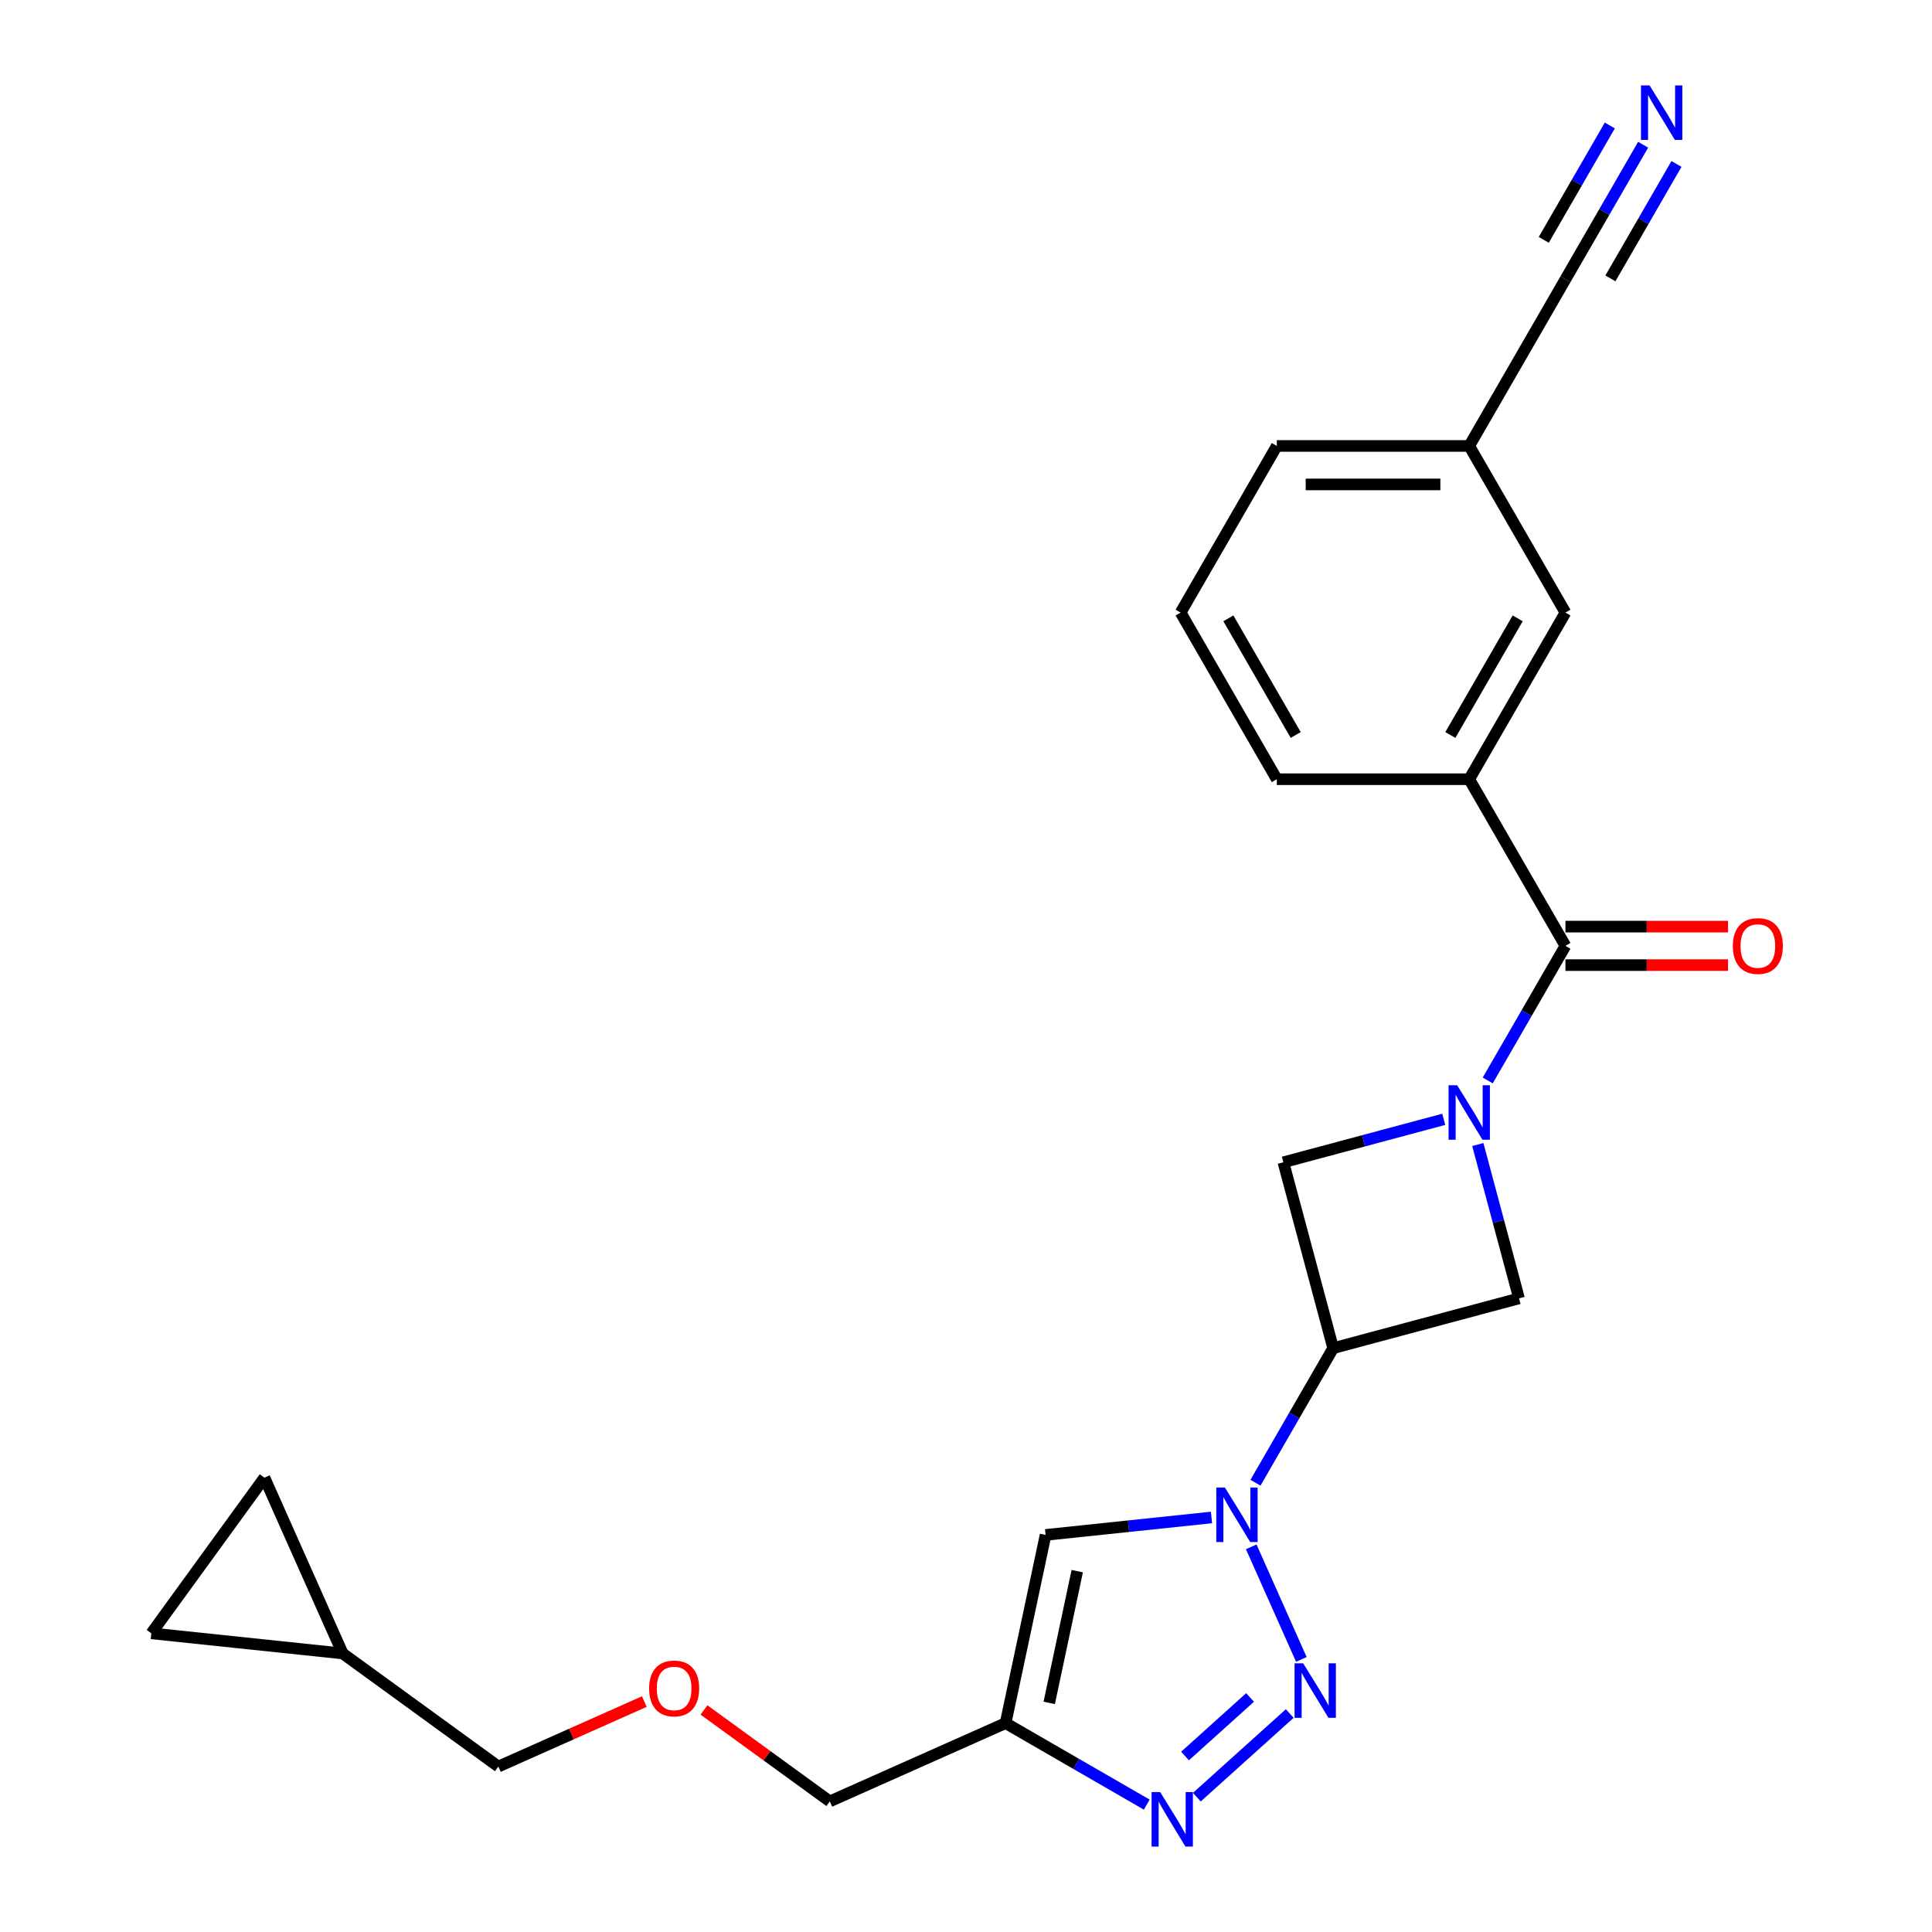 <?xml version='1.0' encoding='iso-8859-1'?>
<svg version='1.1' baseProfile='full'
              xmlns='http://www.w3.org/2000/svg'
                      xmlns:rdkit='http://www.rdkit.org/xml'
                      xmlns:xlink='http://www.w3.org/1999/xlink'
                  xml:space='preserve'
width='1000px' height='1000px' viewBox='0 0 1000 1000'>
<!-- END OF HEADER -->
<rect style='opacity:1.0;fill:#FFFFFF;stroke:none' width='1000' height='1000' x='0' y='0'> </rect>
<path class='bond-4' d='M 770.051,559.234 L 790.16,524.405' style='fill:none;fill-rule:evenodd;stroke:#0000FF;stroke-width:6px;stroke-linecap:butt;stroke-linejoin:miter;stroke-opacity:1' />
<path class='bond-4' d='M 790.16,524.405 L 810.268,489.575' style='fill:none;fill-rule:evenodd;stroke:#000000;stroke-width:6px;stroke-linecap:butt;stroke-linejoin:miter;stroke-opacity:1' />
<path class='bond-7' d='M 747.285,579.36 L 705.777,590.482' style='fill:none;fill-rule:evenodd;stroke:#0000FF;stroke-width:6px;stroke-linecap:butt;stroke-linejoin:miter;stroke-opacity:1' />
<path class='bond-7' d='M 705.777,590.482 L 664.27,601.604' style='fill:none;fill-rule:evenodd;stroke:#000000;stroke-width:6px;stroke-linecap:butt;stroke-linejoin:miter;stroke-opacity:1' />
<path class='bond-8' d='M 764.917,592.419 L 775.582,632.224' style='fill:none;fill-rule:evenodd;stroke:#0000FF;stroke-width:6px;stroke-linecap:butt;stroke-linejoin:miter;stroke-opacity:1' />
<path class='bond-8' d='M 775.582,632.224 L 786.248,672.028' style='fill:none;fill-rule:evenodd;stroke:#000000;stroke-width:6px;stroke-linecap:butt;stroke-linejoin:miter;stroke-opacity:1' />
<path class='bond-0' d='M 649.829,767.464 L 669.938,732.634' style='fill:none;fill-rule:evenodd;stroke:#0000FF;stroke-width:6px;stroke-linecap:butt;stroke-linejoin:miter;stroke-opacity:1' />
<path class='bond-0' d='M 669.938,732.634 L 690.047,697.805' style='fill:none;fill-rule:evenodd;stroke:#000000;stroke-width:6px;stroke-linecap:butt;stroke-linejoin:miter;stroke-opacity:1' />
<path class='bond-1' d='M 647.637,800.649 L 673.573,858.902' style='fill:none;fill-rule:evenodd;stroke:#0000FF;stroke-width:6px;stroke-linecap:butt;stroke-linejoin:miter;stroke-opacity:1' />
<path class='bond-5' d='M 627.063,785.442 L 584.132,789.955' style='fill:none;fill-rule:evenodd;stroke:#0000FF;stroke-width:6px;stroke-linecap:butt;stroke-linejoin:miter;stroke-opacity:1' />
<path class='bond-5' d='M 584.132,789.955 L 541.2,794.467' style='fill:none;fill-rule:evenodd;stroke:#000000;stroke-width:6px;stroke-linecap:butt;stroke-linejoin:miter;stroke-opacity:1' />
<path class='bond-3' d='M 667.572,886.914 L 619.488,930.209' style='fill:none;fill-rule:evenodd;stroke:#0000FF;stroke-width:6px;stroke-linecap:butt;stroke-linejoin:miter;stroke-opacity:1' />
<path class='bond-3' d='M 647.031,878.606 L 613.372,908.912' style='fill:none;fill-rule:evenodd;stroke:#0000FF;stroke-width:6px;stroke-linecap:butt;stroke-linejoin:miter;stroke-opacity:1' />
<path class='bond-2' d='M 690.047,697.805 L 786.248,672.028' style='fill:none;fill-rule:evenodd;stroke:#000000;stroke-width:6px;stroke-linecap:butt;stroke-linejoin:miter;stroke-opacity:1' />
<path class='bond-24' d='M 690.047,697.805 L 664.27,601.604' style='fill:none;fill-rule:evenodd;stroke:#000000;stroke-width:6px;stroke-linecap:butt;stroke-linejoin:miter;stroke-opacity:1' />
<path class='bond-25' d='M 593.559,934.07 L 557.026,912.978' style='fill:none;fill-rule:evenodd;stroke:#0000FF;stroke-width:6px;stroke-linecap:butt;stroke-linejoin:miter;stroke-opacity:1' />
<path class='bond-25' d='M 557.026,912.978 L 520.493,891.885' style='fill:none;fill-rule:evenodd;stroke:#000000;stroke-width:6px;stroke-linecap:butt;stroke-linejoin:miter;stroke-opacity:1' />
<path class='bond-9' d='M 810.268,489.575 L 760.471,403.324' style='fill:none;fill-rule:evenodd;stroke:#000000;stroke-width:6px;stroke-linecap:butt;stroke-linejoin:miter;stroke-opacity:1' />
<path class='bond-15' d='M 810.268,499.535 L 852.347,499.535' style='fill:none;fill-rule:evenodd;stroke:#000000;stroke-width:6px;stroke-linecap:butt;stroke-linejoin:miter;stroke-opacity:1' />
<path class='bond-15' d='M 852.347,499.535 L 894.426,499.535' style='fill:none;fill-rule:evenodd;stroke:#FF0000;stroke-width:6px;stroke-linecap:butt;stroke-linejoin:miter;stroke-opacity:1' />
<path class='bond-15' d='M 810.268,479.616 L 852.347,479.616' style='fill:none;fill-rule:evenodd;stroke:#000000;stroke-width:6px;stroke-linecap:butt;stroke-linejoin:miter;stroke-opacity:1' />
<path class='bond-15' d='M 852.347,479.616 L 894.426,479.616' style='fill:none;fill-rule:evenodd;stroke:#FF0000;stroke-width:6px;stroke-linecap:butt;stroke-linejoin:miter;stroke-opacity:1' />
<path class='bond-6' d='M 541.2,794.467 L 520.493,891.885' style='fill:none;fill-rule:evenodd;stroke:#000000;stroke-width:6px;stroke-linecap:butt;stroke-linejoin:miter;stroke-opacity:1' />
<path class='bond-6' d='M 557.578,813.221 L 543.083,881.414' style='fill:none;fill-rule:evenodd;stroke:#000000;stroke-width:6px;stroke-linecap:butt;stroke-linejoin:miter;stroke-opacity:1' />
<path class='bond-18' d='M 520.493,891.885 L 429.509,932.394' style='fill:none;fill-rule:evenodd;stroke:#000000;stroke-width:6px;stroke-linecap:butt;stroke-linejoin:miter;stroke-opacity:1' />
<path class='bond-16' d='M 760.471,403.324 L 810.268,317.072' style='fill:none;fill-rule:evenodd;stroke:#000000;stroke-width:6px;stroke-linecap:butt;stroke-linejoin:miter;stroke-opacity:1' />
<path class='bond-16' d='M 750.69,380.426 L 785.548,320.05' style='fill:none;fill-rule:evenodd;stroke:#000000;stroke-width:6px;stroke-linecap:butt;stroke-linejoin:miter;stroke-opacity:1' />
<path class='bond-20' d='M 760.471,403.324 L 660.876,403.324' style='fill:none;fill-rule:evenodd;stroke:#000000;stroke-width:6px;stroke-linecap:butt;stroke-linejoin:miter;stroke-opacity:1' />
<path class='bond-10' d='M 850.486,74.91 L 830.377,109.739' style='fill:none;fill-rule:evenodd;stroke:#0000FF;stroke-width:6px;stroke-linecap:butt;stroke-linejoin:miter;stroke-opacity:1' />
<path class='bond-10' d='M 830.377,109.739 L 810.268,144.569' style='fill:none;fill-rule:evenodd;stroke:#000000;stroke-width:6px;stroke-linecap:butt;stroke-linejoin:miter;stroke-opacity:1' />
<path class='bond-10' d='M 833.236,64.95 L 816.143,94.555' style='fill:none;fill-rule:evenodd;stroke:#0000FF;stroke-width:6px;stroke-linecap:butt;stroke-linejoin:miter;stroke-opacity:1' />
<path class='bond-10' d='M 816.143,94.555 L 799.051,124.16' style='fill:none;fill-rule:evenodd;stroke:#000000;stroke-width:6px;stroke-linecap:butt;stroke-linejoin:miter;stroke-opacity:1' />
<path class='bond-10' d='M 867.736,84.869 L 850.644,114.474' style='fill:none;fill-rule:evenodd;stroke:#0000FF;stroke-width:6px;stroke-linecap:butt;stroke-linejoin:miter;stroke-opacity:1' />
<path class='bond-10' d='M 850.644,114.474 L 833.551,144.079' style='fill:none;fill-rule:evenodd;stroke:#000000;stroke-width:6px;stroke-linecap:butt;stroke-linejoin:miter;stroke-opacity:1' />
<path class='bond-11' d='M 810.268,144.569 L 760.471,230.82' style='fill:none;fill-rule:evenodd;stroke:#000000;stroke-width:6px;stroke-linecap:butt;stroke-linejoin:miter;stroke-opacity:1' />
<path class='bond-12' d='M 78.328,845.412 L 177.377,855.822' style='fill:none;fill-rule:evenodd;stroke:#000000;stroke-width:6px;stroke-linecap:butt;stroke-linejoin:miter;stroke-opacity:1' />
<path class='bond-27' d='M 78.328,845.412 L 136.868,764.838' style='fill:none;fill-rule:evenodd;stroke:#000000;stroke-width:6px;stroke-linecap:butt;stroke-linejoin:miter;stroke-opacity:1' />
<path class='bond-13' d='M 136.868,764.838 L 177.377,855.822' style='fill:none;fill-rule:evenodd;stroke:#000000;stroke-width:6px;stroke-linecap:butt;stroke-linejoin:miter;stroke-opacity:1' />
<path class='bond-14' d='M 177.377,855.822 L 257.951,914.363' style='fill:none;fill-rule:evenodd;stroke:#000000;stroke-width:6px;stroke-linecap:butt;stroke-linejoin:miter;stroke-opacity:1' />
<path class='bond-17' d='M 810.268,317.072 L 760.471,230.82' style='fill:none;fill-rule:evenodd;stroke:#000000;stroke-width:6px;stroke-linecap:butt;stroke-linejoin:miter;stroke-opacity:1' />
<path class='bond-26' d='M 760.471,230.82 L 660.876,230.82' style='fill:none;fill-rule:evenodd;stroke:#000000;stroke-width:6px;stroke-linecap:butt;stroke-linejoin:miter;stroke-opacity:1' />
<path class='bond-26' d='M 745.532,250.739 L 675.815,250.739' style='fill:none;fill-rule:evenodd;stroke:#000000;stroke-width:6px;stroke-linecap:butt;stroke-linejoin:miter;stroke-opacity:1' />
<path class='bond-19' d='M 429.509,932.394 L 396.941,908.732' style='fill:none;fill-rule:evenodd;stroke:#000000;stroke-width:6px;stroke-linecap:butt;stroke-linejoin:miter;stroke-opacity:1' />
<path class='bond-19' d='M 396.941,908.732 L 364.372,885.07' style='fill:none;fill-rule:evenodd;stroke:#FF0000;stroke-width:6px;stroke-linecap:butt;stroke-linejoin:miter;stroke-opacity:1' />
<path class='bond-21' d='M 333.498,880.727 L 295.724,897.545' style='fill:none;fill-rule:evenodd;stroke:#FF0000;stroke-width:6px;stroke-linecap:butt;stroke-linejoin:miter;stroke-opacity:1' />
<path class='bond-21' d='M 295.724,897.545 L 257.951,914.363' style='fill:none;fill-rule:evenodd;stroke:#000000;stroke-width:6px;stroke-linecap:butt;stroke-linejoin:miter;stroke-opacity:1' />
<path class='bond-22' d='M 660.876,403.324 L 611.079,317.072' style='fill:none;fill-rule:evenodd;stroke:#000000;stroke-width:6px;stroke-linecap:butt;stroke-linejoin:miter;stroke-opacity:1' />
<path class='bond-22' d='M 670.657,380.426 L 635.799,320.05' style='fill:none;fill-rule:evenodd;stroke:#000000;stroke-width:6px;stroke-linecap:butt;stroke-linejoin:miter;stroke-opacity:1' />
<path class='bond-23' d='M 611.079,317.072 L 660.876,230.82' style='fill:none;fill-rule:evenodd;stroke:#000000;stroke-width:6px;stroke-linecap:butt;stroke-linejoin:miter;stroke-opacity:1' />
<path  class='atom-0' d='M 754.236 561.724
L 763.479 576.663
Q 764.395 578.137, 765.869 580.807
Q 767.343 583.476, 767.423 583.635
L 767.423 561.724
L 771.167 561.724
L 771.167 589.929
L 767.303 589.929
L 757.384 573.596
Q 756.228 571.684, 754.993 569.493
Q 753.798 567.301, 753.44 566.624
L 753.44 589.929
L 749.775 589.929
L 749.775 561.724
L 754.236 561.724
' fill='#0000FF'/>
<path  class='atom-1' d='M 634.015 769.954
L 643.257 784.893
Q 644.174 786.367, 645.648 789.036
Q 647.122 791.705, 647.201 791.865
L 647.201 769.954
L 650.946 769.954
L 650.946 798.159
L 647.082 798.159
L 637.162 781.826
Q 636.007 779.913, 634.772 777.722
Q 633.577 775.531, 633.218 774.854
L 633.218 798.159
L 629.553 798.159
L 629.553 769.954
L 634.015 769.954
' fill='#0000FF'/>
<path  class='atom-2' d='M 674.524 860.938
L 683.766 875.877
Q 684.682 877.351, 686.156 880.021
Q 687.63 882.69, 687.71 882.849
L 687.71 860.938
L 691.455 860.938
L 691.455 889.143
L 687.591 889.143
L 677.671 872.81
Q 676.516 870.898, 675.281 868.707
Q 674.085 866.516, 673.727 865.838
L 673.727 889.143
L 670.062 889.143
L 670.062 860.938
L 674.524 860.938
' fill='#0000FF'/>
<path  class='atom-4' d='M 600.51 927.58
L 609.753 942.519
Q 610.669 943.993, 612.143 946.662
Q 613.617 949.332, 613.697 949.491
L 613.697 927.58
L 617.441 927.58
L 617.441 955.785
L 613.577 955.785
L 603.658 939.452
Q 602.502 937.54, 601.267 935.349
Q 600.072 933.157, 599.714 932.48
L 599.714 955.785
L 596.049 955.785
L 596.049 927.58
L 600.51 927.58
' fill='#0000FF'/>
<path  class='atom-11' d='M 853.831 44.215
L 863.074 59.154
Q 863.99 60.628, 865.464 63.297
Q 866.938 65.966, 867.017 66.126
L 867.017 44.215
L 870.762 44.215
L 870.762 72.42
L 866.898 72.42
L 856.978 56.086
Q 855.823 54.174, 854.588 51.983
Q 853.393 49.792, 853.034 49.115
L 853.034 72.42
L 849.369 72.42
L 849.369 44.215
L 853.831 44.215
' fill='#0000FF'/>
<path  class='atom-16' d='M 896.916 489.655
Q 896.916 482.882, 900.262 479.098
Q 903.609 475.313, 909.863 475.313
Q 916.118 475.313, 919.464 479.098
Q 922.81 482.882, 922.81 489.655
Q 922.81 496.507, 919.424 500.411
Q 916.038 504.275, 909.863 504.275
Q 903.648 504.275, 900.262 500.411
Q 896.916 496.547, 896.916 489.655
M 909.863 501.088
Q 914.166 501.088, 916.476 498.22
Q 918.827 495.312, 918.827 489.655
Q 918.827 484.117, 916.476 481.329
Q 914.166 478.5, 909.863 478.5
Q 905.561 478.5, 903.21 481.289
Q 900.9 484.078, 900.9 489.655
Q 900.9 495.352, 903.21 498.22
Q 905.561 501.088, 909.863 501.088
' fill='#FF0000'/>
<path  class='atom-20' d='M 335.988 873.934
Q 335.988 867.161, 339.334 863.377
Q 342.681 859.592, 348.935 859.592
Q 355.19 859.592, 358.536 863.377
Q 361.883 867.161, 361.883 873.934
Q 361.883 880.786, 358.496 884.69
Q 355.11 888.554, 348.935 888.554
Q 342.721 888.554, 339.334 884.69
Q 335.988 880.826, 335.988 873.934
M 348.935 885.367
Q 353.238 885.367, 355.548 882.499
Q 357.899 879.591, 357.899 873.934
Q 357.899 868.396, 355.548 865.607
Q 353.238 862.779, 348.935 862.779
Q 344.633 862.779, 342.282 865.568
Q 339.972 868.356, 339.972 873.934
Q 339.972 879.63, 342.282 882.499
Q 344.633 885.367, 348.935 885.367
' fill='#FF0000'/>
</svg>
